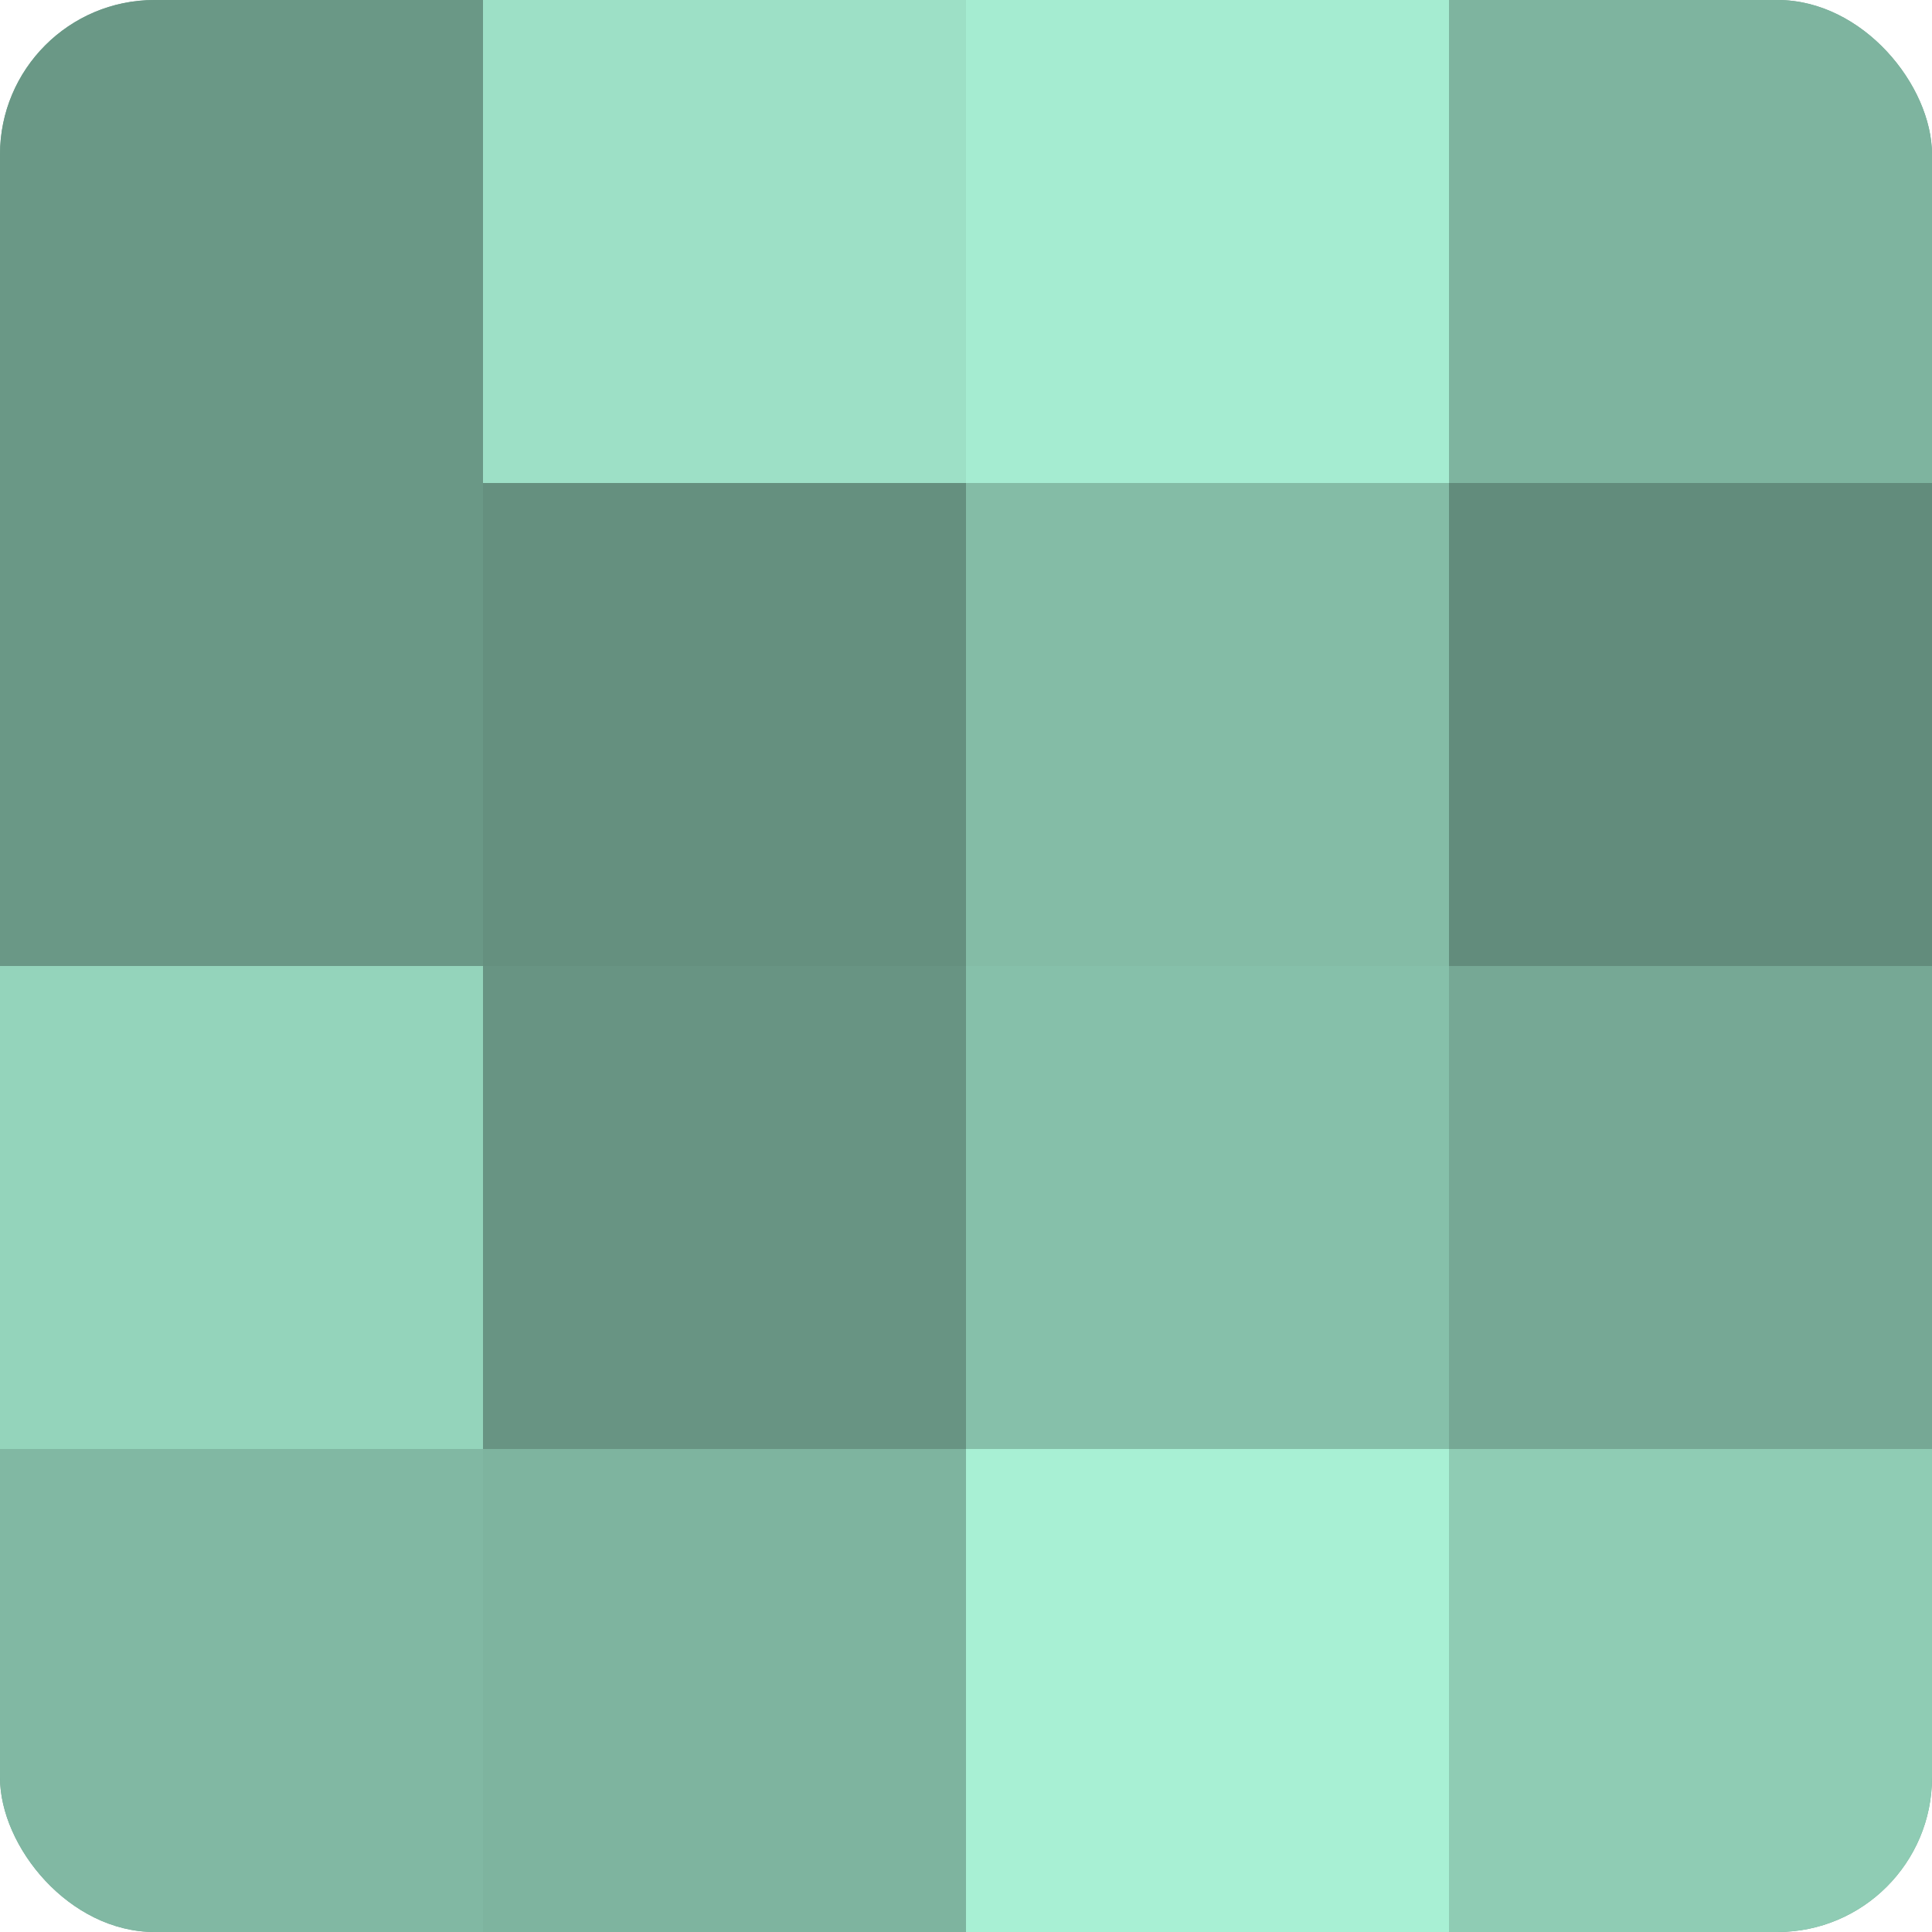 <?xml version="1.0" encoding="UTF-8"?>
<svg xmlns="http://www.w3.org/2000/svg" width="80" height="80" viewBox="0 0 100 100" preserveAspectRatio="xMidYMid meet"><defs><clipPath id="c" width="100" height="100"><rect width="100" height="100" rx="8" ry="8"/></clipPath></defs><g clip-path="url(#c)"><rect width="100" height="100" fill="#70a08e"/><rect width="25" height="25" fill="#6a9886"/><rect y="25" width="25" height="25" fill="#6a9886"/><rect y="50" width="25" height="25" fill="#94d4bb"/><rect y="75" width="25" height="25" fill="#81b8a3"/><rect x="25" width="25" height="25" fill="#9de0c6"/><rect x="25" y="25" width="25" height="25" fill="#65907f"/><rect x="25" y="50" width="25" height="25" fill="#689483"/><rect x="25" y="75" width="25" height="25" fill="#7eb49f"/><rect x="50" width="25" height="25" fill="#a5ecd1"/><rect x="50" y="25" width="25" height="25" fill="#84bca6"/><rect x="50" y="50" width="25" height="25" fill="#86c0aa"/><rect x="50" y="75" width="25" height="25" fill="#a8f0d4"/><rect x="75" width="25" height="25" fill="#7eb49f"/><rect x="75" y="25" width="25" height="25" fill="#628c7c"/><rect x="75" y="50" width="25" height="25" fill="#76a895"/><rect x="75" y="75" width="25" height="25" fill="#8fccb4"/></g></svg>
